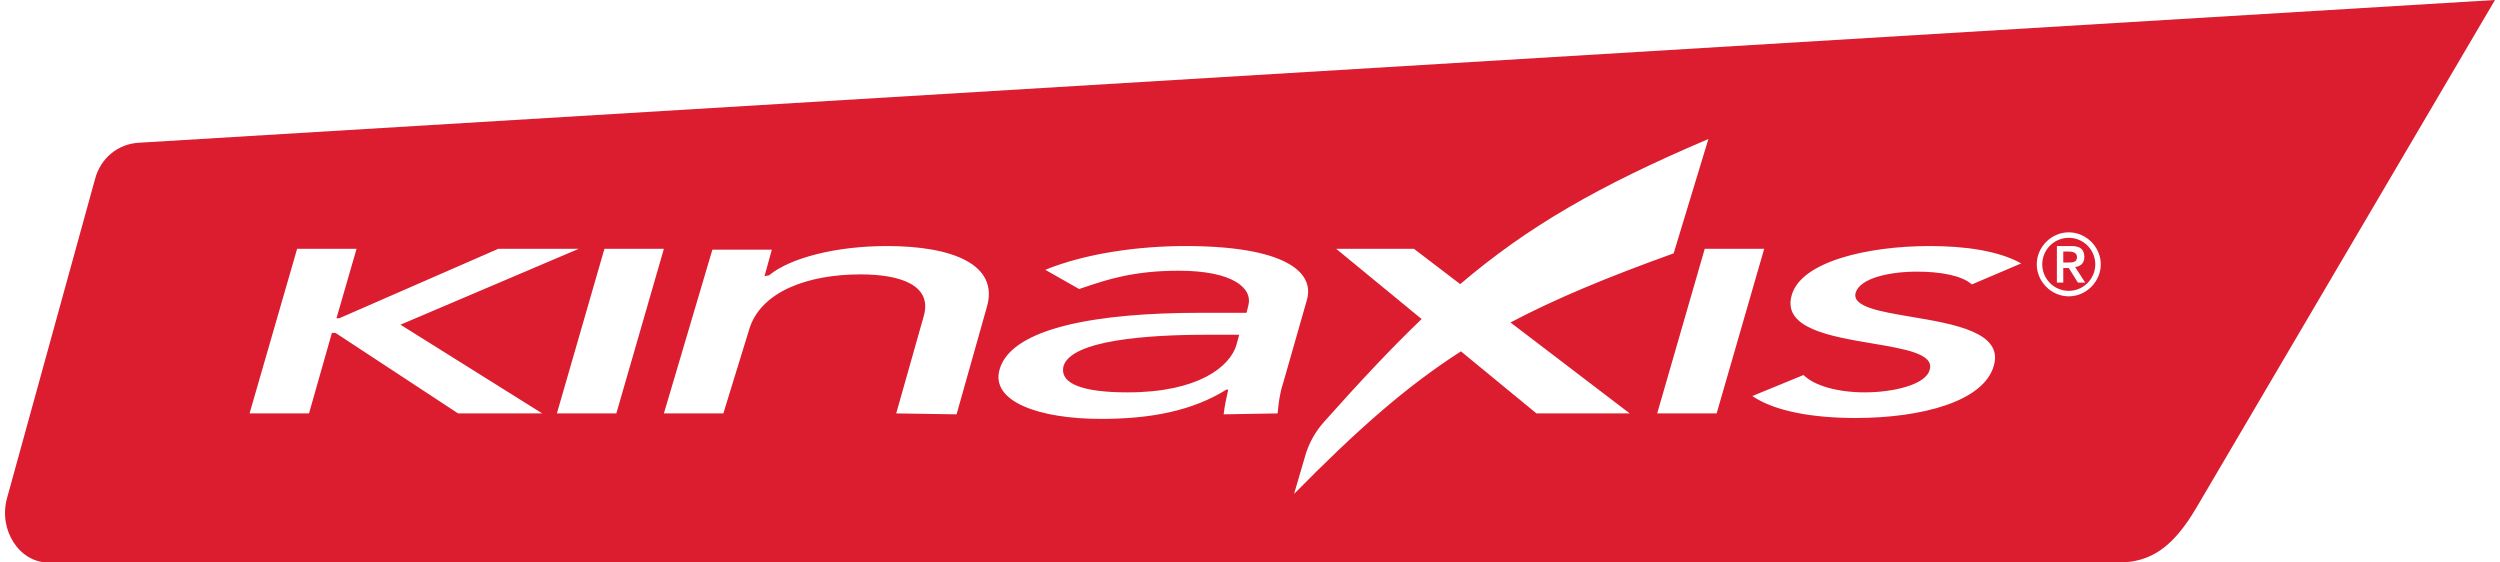 <svg width="400" height="90" viewBox="0 0 400 90" fill="none" xmlns="http://www.w3.org/2000/svg">
<g clip-path="url(#clip0_19_474)">
<path fill-rule="evenodd" clip-rule="evenodd" d="M7.734 90H338.905C344.173 90 347.685 87.512 351.344 81.366L399.197 0L22.368 22.829C18.856 22.976 16.075 25.317 15.197 28.683L1.149 79.61C-0.315 84.732 3.051 90 7.734 90ZM211.88 67.463C210.44 69.055 209.388 70.958 208.807 73.024L207.051 79.024C217.05 68.88 224.861 61.929 233.752 56.217L245.833 66.146H260.759L241.681 51.596C248.863 47.799 257.131 44.371 267.783 40.537L273.344 22.244C255.616 29.778 244.331 36.346 233.636 45.459L226.223 39.805H213.784L227.463 51.048C222.57 55.731 217.562 61.091 211.88 67.463ZM47.54 39.805H57.052L53.833 50.927H54.272L79.735 39.805H92.613L64.076 51.951L86.759 66.146H73.296L53.686 53.268H53.101L49.442 66.146H39.93L47.54 39.805ZM96.711 39.805H106.223L98.613 66.146H89.101L96.711 39.805ZM113.979 39.951H123.491L122.32 44.195L123.052 44.049C126.418 41.268 133.735 39.366 141.93 39.366C152.32 39.366 159.93 42.293 157.881 49.171L153.052 66.293L143.393 66.146L147.784 50.634C149.247 45.659 144.125 43.902 137.686 43.902C129.198 43.902 121.589 46.683 119.833 52.829L115.735 66.146H106.223L113.979 39.951ZM167.247 43.171C173.686 40.537 182.174 39.366 189.637 39.366C205.442 39.366 210.418 43.463 209.101 48L205.296 61.317C204.729 63.018 204.573 64.582 204.431 66.009L204.418 66.146L195.784 66.293C195.928 64.987 196.218 63.681 196.508 62.373L196.515 62.341H196.223C190.808 65.707 184.223 67.024 176.174 67.024C166.223 67.024 158.467 64.244 159.93 59.122C161.833 52.39 175.735 50.049 191.979 50.049H199.442L199.735 48.878C200.467 46.098 197.247 43.317 188.613 43.317C181.362 43.317 177.18 44.724 173.438 45.983L173.436 45.984C173.176 46.072 172.918 46.158 172.662 46.244L167.247 43.171ZM193.003 53.561C183.491 53.561 171.491 54.439 170.174 58.537C169.442 61.463 173.393 62.78 180.418 62.78C191.686 62.78 196.808 58.683 197.833 55.171L198.272 53.561H193.003ZM272.759 39.805H282.272L274.662 66.146H265.15L272.759 39.805ZM315.491 45.512C313.881 44.049 310.369 43.463 306.711 43.463C302.32 43.463 297.637 44.488 296.906 46.829C296.279 49.085 300.751 49.839 305.851 50.698C312.661 51.845 320.593 53.181 319.003 58.537C317.393 64.244 307.442 66.878 296.906 66.878C290.174 66.878 284.028 65.854 280.369 63.366L288.564 60C290.32 61.756 294.125 62.78 298.369 62.78C302.759 62.78 308.174 61.61 308.759 59.122C309.465 56.62 304.798 55.834 299.556 54.95C292.842 53.819 285.182 52.528 286.662 47.268C288.125 41.854 298.808 39.366 308.759 39.366C314.32 39.366 319.735 40.098 323.393 42.146L315.491 45.512ZM331.003 37.171C333.784 37.171 336.125 39.512 336.125 42.293C336.125 45.073 333.784 47.415 331.003 47.415C328.223 47.415 325.881 45.073 325.881 42.293C325.881 39.512 328.223 37.171 331.003 37.171ZM331.003 46.537C332.128 46.536 333.207 46.089 334.003 45.293C334.798 44.497 335.246 43.418 335.247 42.293C335.246 41.167 334.799 40.088 334.003 39.292C333.207 38.497 332.128 38.049 331.003 38.049C329.877 38.05 328.798 38.497 328.003 39.293C327.207 40.089 326.759 41.168 326.759 42.293C326.76 43.418 327.207 44.497 328.003 45.293C328.799 46.088 329.877 46.536 331.003 46.537ZM329.101 39.366H331.442C332.906 39.366 333.491 39.951 333.491 41.122C333.491 42.146 332.906 42.585 332.028 42.732L333.637 45.22H332.467L331.003 42.878H330.125V45.22H329.101V39.366ZM330.125 42H330.857C331.589 42 332.32 42 332.32 41.122C332.32 40.39 331.589 40.244 330.857 40.244H330.125V42Z" fill="#DB1D2F"/>
</g>
<defs>
<clipPath id="clip0_19_474">
<rect width="400" height="90" fill="white"/>
</clipPath>
</defs>
</svg>
